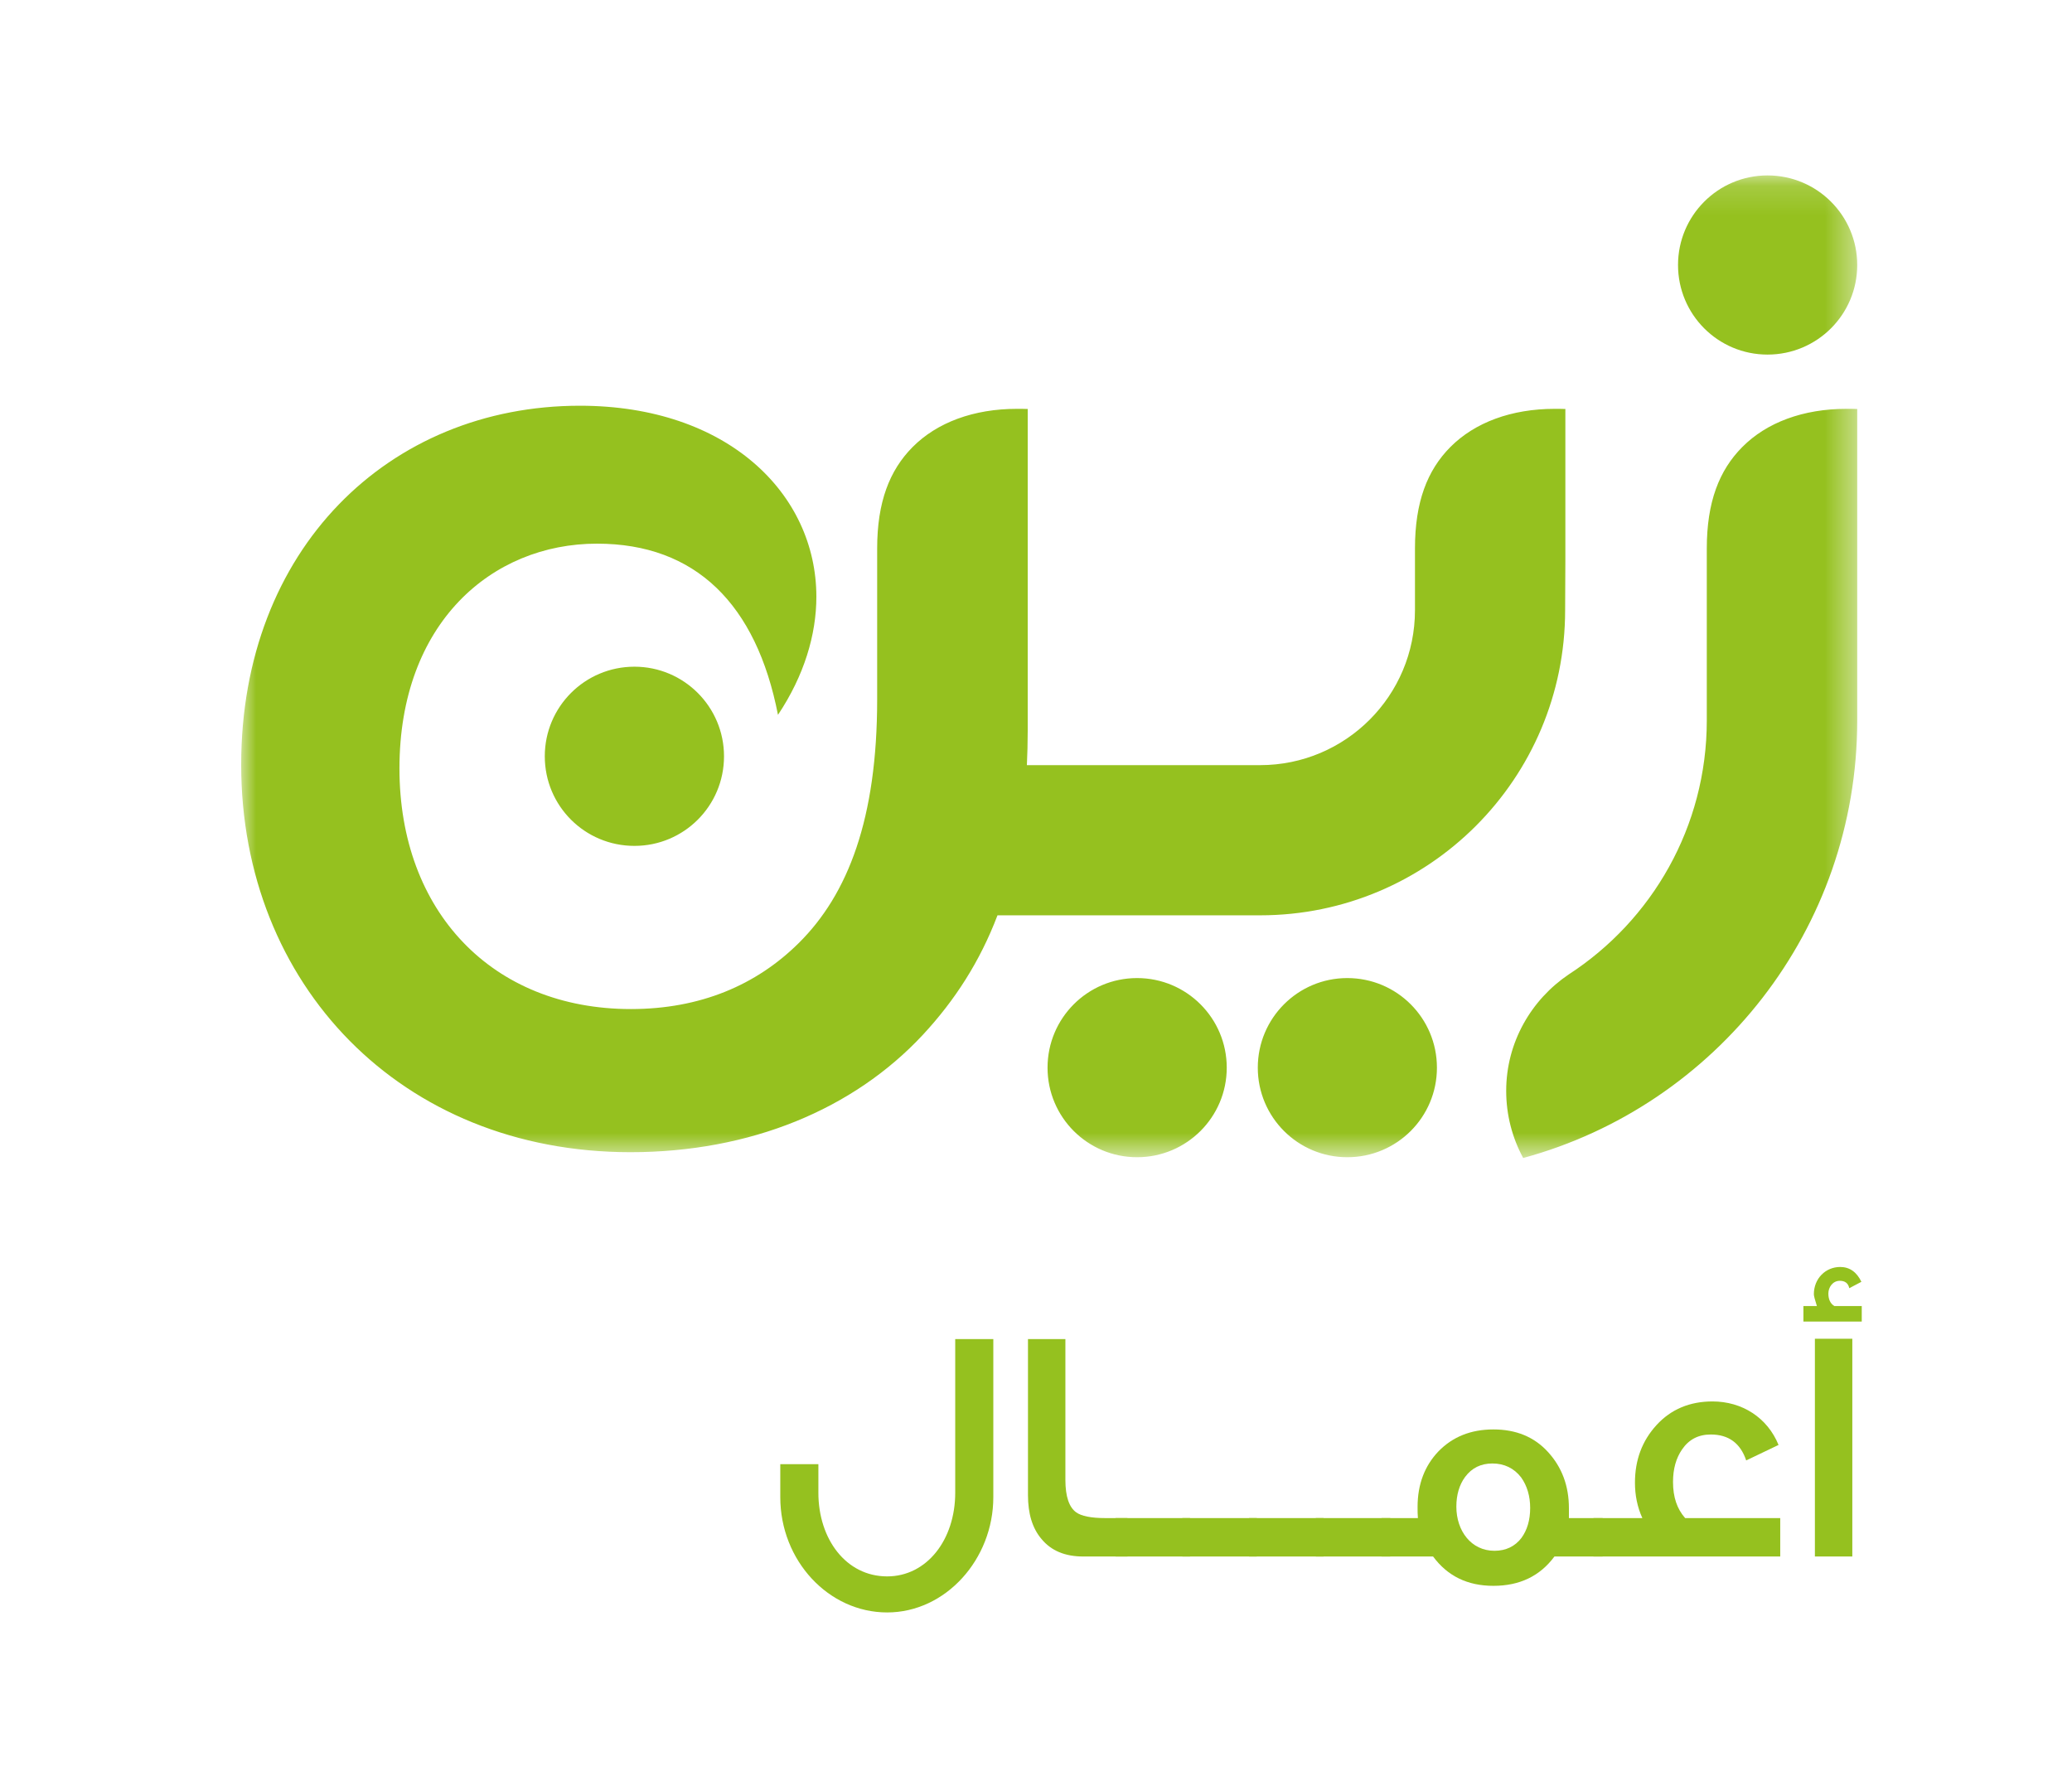 <?xml version="1.0" encoding="UTF-8"?>
<svg width="70px" height="60px" viewBox="0 0 70 60" version="1.1" xmlns="http://www.w3.org/2000/svg" xmlns:xlink="http://www.w3.org/1999/xlink">
    <!-- Generator: Sketch 61.2 (89653) - https://sketch.com -->
    <title>zain_business_logo_ar</title>
    <desc>Created with Sketch.</desc>
    <defs>
        <polygon id="path-1" points="0 0.151 54.596 0.151 54.596 33.348 0 33.348"></polygon>
    </defs>
    <g id="zain_business_logo_ar" stroke="none" stroke-width="1" fill="none" fill-rule="evenodd">
        <g id="Group-44" transform="translate(8.148, 5.5)">
            <g id="Group-16">
                <g id="Group-3" transform="translate(0, 0.276)">
                    <mask id="mask-2" fill="white">
                        <use xlink:href="#path-1"></use>
                    </mask>
                    <g id="Clip-2"></g>
                    <path d="M13.286,16.749 C11.609,16.749 10.257,18.106 10.257,19.776 C10.257,21.452 11.609,22.803 13.286,22.803 C14.958,22.803 16.312,21.452 16.312,19.776 C16.312,18.106 14.958,16.749 13.286,16.749 M30.267,27.269 C28.594,27.269 27.242,28.623 27.242,30.297 C27.242,31.968 28.594,33.322 30.267,33.322 C31.94,33.322 33.296,31.968 33.296,30.297 C33.296,28.623 31.94,27.269 30.267,27.269 M37.368,27.269 C35.699,27.269 34.345,28.623 34.345,30.297 C34.345,31.968 35.699,33.322 37.368,33.322 C39.045,33.322 40.397,31.968 40.397,30.297 C40.397,28.623 39.045,27.269 37.368,27.269 M54.234,8.037 C52.77,8.037 51.537,8.496 50.712,9.328 C49.931,10.115 49.514,11.187 49.514,12.755 L49.514,18.565 C49.514,22.164 47.655,25.324 44.848,27.147 C43.587,27.998 42.737,29.44 42.737,31.079 C42.737,31.901 42.945,32.673 43.311,33.348 C46.566,32.464 49.385,30.532 51.393,27.941 C53.4,25.35 54.596,22.099 54.596,18.565 L54.596,8.042 C54.486,8.037 54.349,8.037 54.234,8.037 M51.566,0.151 C49.893,0.151 48.542,1.507 48.542,3.177 C48.542,4.85 49.893,6.204 51.566,6.204 C53.241,6.204 54.596,4.85 54.596,3.177 C54.596,1.507 53.241,0.151 51.566,0.151 M44.379,8.037 C44.488,8.037 44.625,8.037 44.736,8.042 L44.736,13.146 L44.728,14.842 C44.728,20.538 40.114,25.149 34.423,25.149 L25.551,25.149 C24.958,26.711 24.107,28.026 23.033,29.183 C20.687,31.704 17.201,33.152 13.15,33.152 C5.388,33.152 -4.27210782e-05,27.474 -4.27210782e-05,20.062 C-4.27210782e-05,12.786 4.98,7.932 11.444,7.932 C16.424,7.932 19.432,10.901 19.432,14.387 C19.432,15.668 19.019,17.052 18.135,18.376 C17.405,14.634 15.352,12.592 12.02,12.592 C8.466,12.592 5.347,15.276 5.347,20.186 C5.347,25.012 8.476,28.316 13.165,28.316 C15.511,28.316 17.402,27.506 18.833,26.09 C20.506,24.435 21.486,21.876 21.486,17.852 L21.486,12.755 C21.486,11.187 21.903,10.115 22.683,9.328 C23.51,8.496 24.744,8.037 26.209,8.037 C26.32,8.037 26.458,8.037 26.572,8.042 L26.572,18.919 C26.572,19.316 26.561,19.702 26.544,20.075 L34.423,20.075 C37.313,20.075 39.655,17.731 39.655,14.842 L39.655,12.755 C39.655,11.187 40.07,10.115 40.85,9.328 C41.678,8.496 42.912,8.037 44.379,8.037" id="Fill-1" fill="#95C11F" mask="url(#mask-2)"></path>
                </g>
                <path d="M25.41,45.084 C25.41,47.179 23.804,48.978 21.823,48.978 C19.842,48.978 18.213,47.225 18.213,45.084 L18.213,43.968 L19.5,43.968 L19.5,44.936 C19.5,46.496 20.434,47.76 21.823,47.76 C23.167,47.76 24.123,46.518 24.123,44.936 L24.123,39.743 L25.41,39.743 L25.41,45.084 Z" id="Fill-4" fill="#95C11F"></path>
                <path d="M29.941,47.088 L28.449,47.088 C27.834,47.088 27.367,46.895 27.037,46.496 C26.729,46.132 26.581,45.642 26.581,45.015 L26.581,39.743 L27.845,39.743 L27.845,44.503 C27.845,45.061 27.971,45.425 28.21,45.596 C28.381,45.721 28.711,45.79 29.189,45.79 L29.941,45.79 L29.941,47.088 Z" id="Fill-6" fill="#95C11F"></path>
                <polygon id="Fill-8" fill="#95C11F" points="29.541 47.088 32.058 47.088 32.058 45.79 29.541 45.79"></polygon>
                <polygon id="Fill-10" fill="#95C11F" points="31.796 47.088 34.312 47.088 34.312 45.79 31.796 45.79"></polygon>
                <polygon id="Fill-11" fill="#95C11F" points="34.05 47.088 36.567 47.088 36.567 45.79 34.05 45.79"></polygon>
                <polygon id="Fill-12" fill="#95C11F" points="36.304 47.088 38.821 47.088 38.821 45.79 36.304 45.79"></polygon>
                <path d="M43.547,45.448 C43.547,45.05 43.444,44.697 43.239,44.412 C43,44.104 42.67,43.945 42.271,43.945 C41.884,43.945 41.577,44.093 41.348,44.401 C41.155,44.662 41.053,45.004 41.053,45.403 C41.053,46.222 41.554,46.895 42.34,46.895 C42.727,46.895 43.034,46.746 43.251,46.462 C43.444,46.2 43.547,45.858 43.547,45.448 L43.547,45.448 Z M45.995,47.088 L44.367,47.088 C43.877,47.749 43.194,48.079 42.305,48.079 C41.428,48.079 40.756,47.749 40.267,47.088 L38.525,47.088 L38.525,45.79 L39.754,45.79 C39.743,45.665 39.743,45.54 39.743,45.414 C39.743,44.651 39.982,44.025 40.449,43.535 C40.927,43.045 41.542,42.795 42.305,42.795 C43.068,42.795 43.683,43.045 44.15,43.558 C44.617,44.07 44.856,44.697 44.856,45.46 L44.856,45.79 L45.995,45.79 L45.995,47.088 Z" id="Fill-13" fill="#95C11F"></path>
                <path d="M51.995,47.088 L45.686,47.088 L45.686,45.79 L47.337,45.79 C47.166,45.414 47.087,45.015 47.087,44.594 C47.087,43.831 47.326,43.182 47.816,42.647 C48.305,42.112 48.943,41.849 49.706,41.849 C50.708,41.849 51.562,42.396 51.938,43.319 L50.845,43.842 C50.651,43.262 50.253,42.966 49.649,42.966 C49.227,42.966 48.909,43.136 48.681,43.467 C48.476,43.763 48.373,44.127 48.373,44.571 C48.373,45.084 48.51,45.482 48.783,45.79 L51.995,45.79 L51.995,47.088 Z" id="Fill-14" fill="#95C11F"></path>
                <path d="M53.166,47.088 L54.43,47.088 L54.43,39.731 L53.166,39.731 L53.166,47.088 Z M54.749,39.15 L52.778,39.15 L52.778,38.627 L53.234,38.627 C53.166,38.411 53.131,38.285 53.131,38.228 C53.131,37.693 53.53,37.306 54.02,37.306 C54.339,37.306 54.578,37.476 54.737,37.807 L54.327,38.023 C54.293,37.852 54.179,37.773 54.008,37.773 C53.77,37.773 53.621,37.989 53.621,38.205 C53.621,38.399 53.69,38.547 53.826,38.627 L54.749,38.627 L54.749,39.15 Z" id="Fill-15" fill="#95C11F"></path>
            </g>
        </g>
    </g>
</svg>